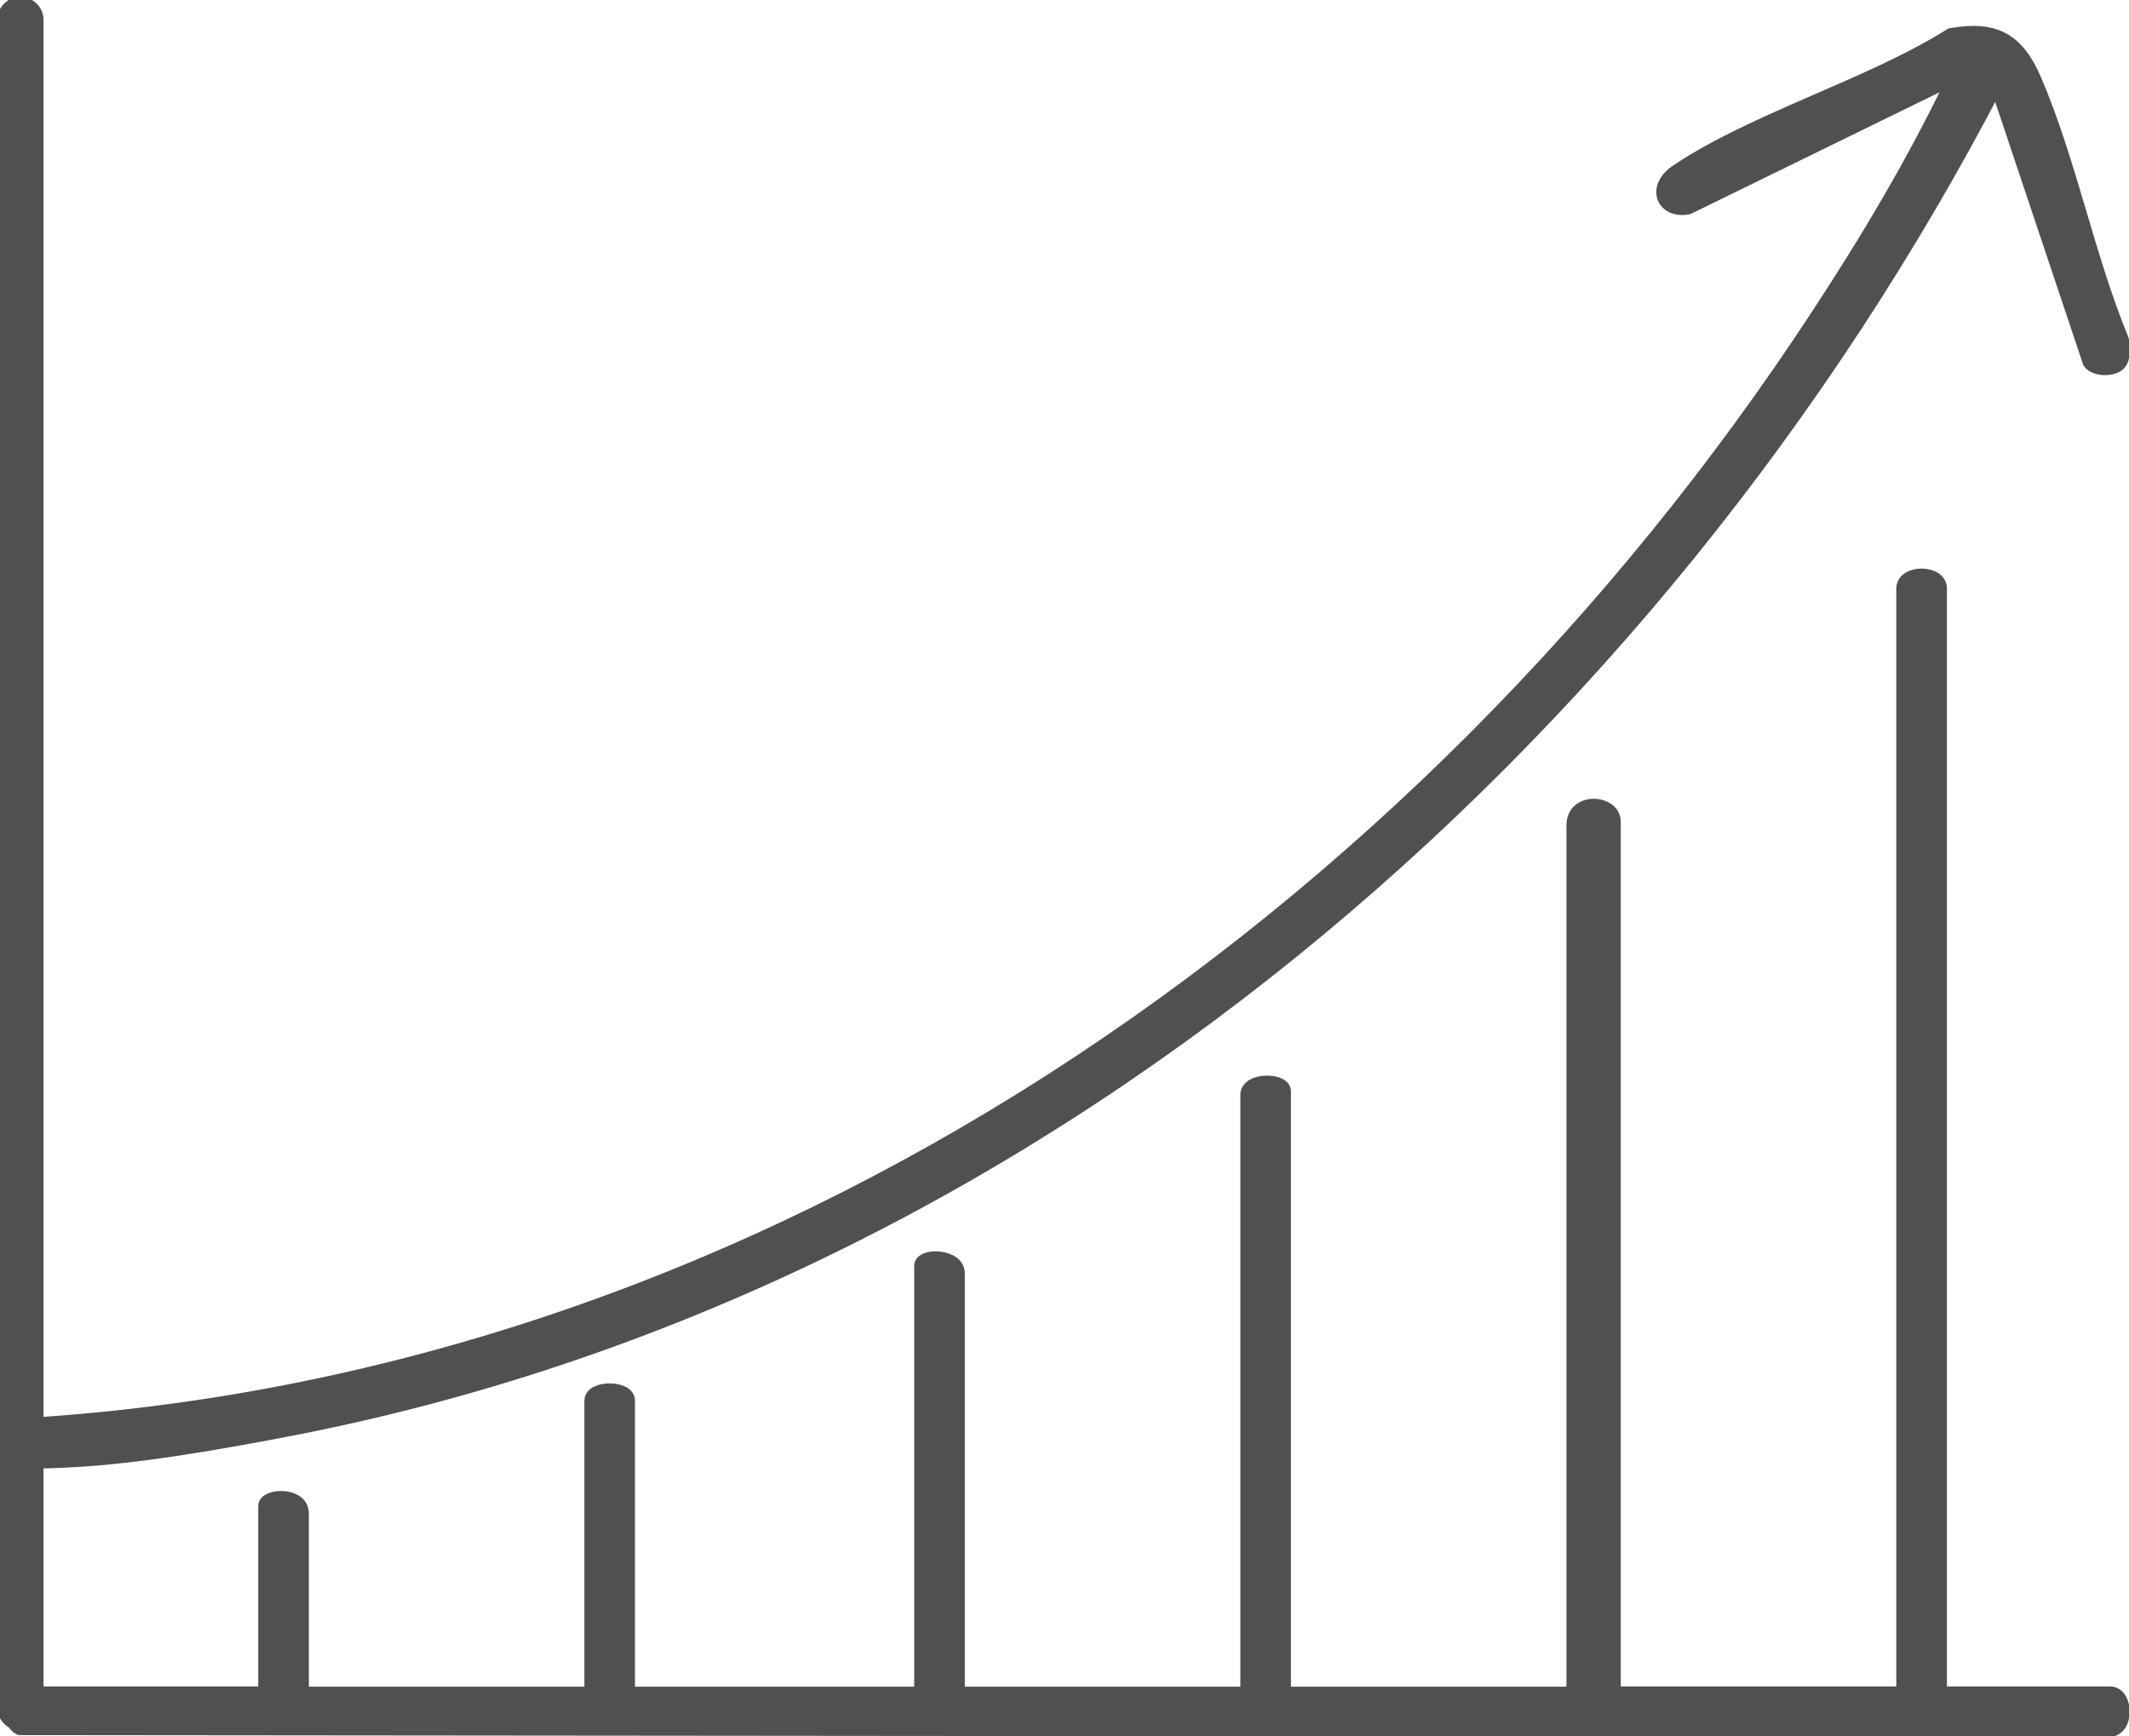 <svg width="76" height="62" viewBox="0 0 76 62" fill="none" xmlns="http://www.w3.org/2000/svg">
<g clip-path="url(#clip0_2001_95)">
<path d="M69.25 60.467H75.334C75.912 60.467 75.974 61.834 75.211 61.773L0.71 61.704C0.219 61.469 0.43 60.467 0.903 60.467H9.468V53.775C9.468 53.383 10.775 53.322 10.775 54.037V60.475H21.111V50.011C21.111 49.523 22.417 49.523 22.417 50.011V60.475H32.885V45.202C32.885 44.784 34.191 44.827 34.191 45.463V60.475H44.527V39.094C44.527 38.519 45.833 38.545 45.833 38.964V60.475H56.169V29.467C56.169 28.5 57.607 28.622 57.607 29.336V60.467H67.943V21.015C67.943 20.397 69.25 20.397 69.25 21.015V60.467Z" fill="#515050" stroke="#515050" stroke-width="0.5" stroke-miterlimit="10"/>
<path d="M75.623 12.991C75.413 13.209 74.782 13.2 74.597 12.93L71.275 3.006C59.028 26.565 36.847 45.986 10.143 51.066C7.768 51.519 4.866 52.033 2.464 52.146C2.043 52.163 1.271 52.216 0.903 52.146C0.184 52.015 0.307 51.039 1.061 50.874C27.484 49.21 50.717 32.882 64.858 11.318C66.663 8.573 68.364 5.716 69.776 2.753L60.264 7.406C59.387 7.58 58.984 6.7 59.878 6.108C62.639 4.261 66.76 3.067 69.644 1.255C71.231 0.967 72.02 1.446 72.625 2.849C73.87 5.742 74.527 9.175 75.737 12.111C75.825 12.355 75.816 12.808 75.632 12.991H75.623Z" fill="#515050" stroke="#515050" stroke-width="0.5" stroke-miterlimit="10"/>
<path d="M0.728 0.714V60.963" stroke="#505050" stroke-width="1.65" stroke-miterlimit="10" stroke-linecap="round"/>
</g>
<defs>
<clipPath id="clip0_2001_95">
<rect width="76" height="62" fill="white"/>
</clipPath>
</defs>
</svg>
